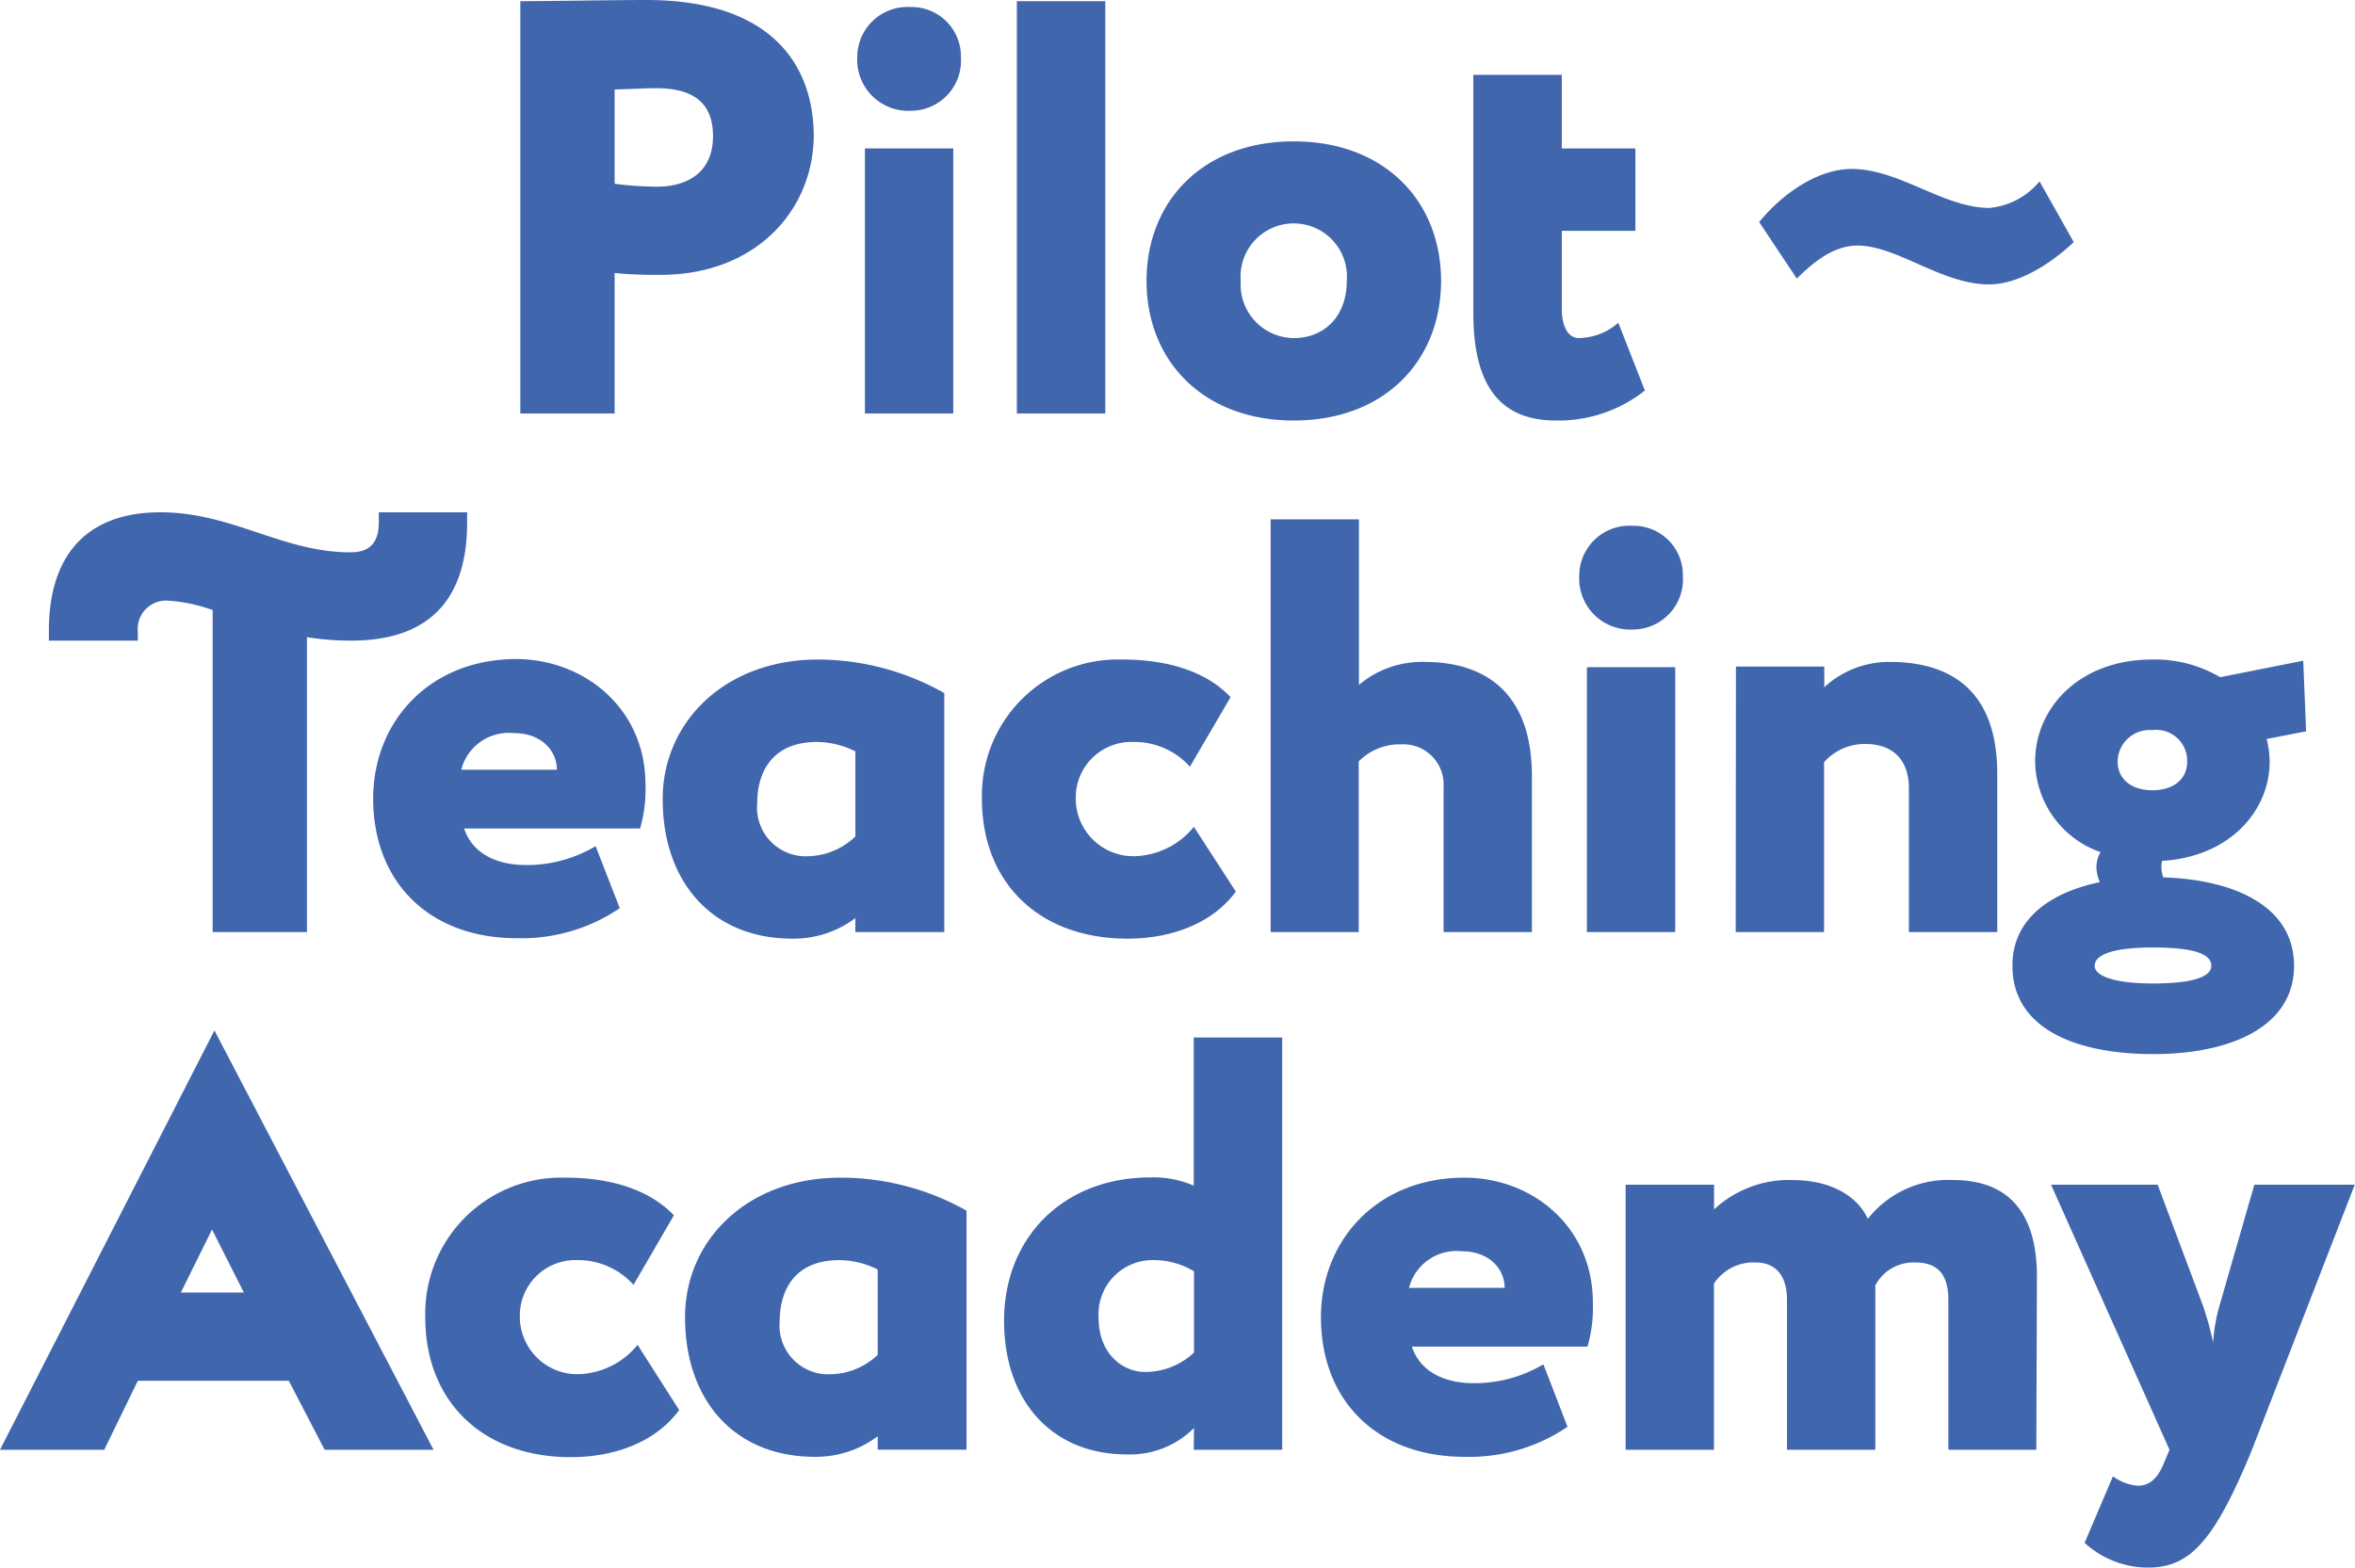 <?xml version="1.0" encoding="UTF-8"?> <svg xmlns="http://www.w3.org/2000/svg" viewBox="0 0 197.02 131.18"> <defs> <style>.cls-1{fill:#4067ae;}</style> </defs> <g id="Слой_2" data-name="Слой 2"> <g id="Слой_1-2" data-name="Слой 1"> <path class="cls-1" d="M4.09,53.61v-.84c0-6.45,3.3-9.9,9.32-9.9s10.2,3.35,15.92,3.35c1.38,0,2.36-.59,2.36-2.51v-.84h7.39v.88c0,5.57-2.41,9.86-9.7,9.86a23.22,23.22,0,0,1-3.7-.29V78H17.79V51.05A13.82,13.82,0,0,0,14,50.26a2.38,2.38,0,0,0-2.47,2.61v.74Z"></path> <path class="cls-1" d="M51.85,76a14.62,14.62,0,0,1-8.63,2.51c-7.29,0-12-4.68-12-11.68,0-6.46,4.73-11.68,12-11.68C48.94,55.19,54,59.33,54,65.64a11.73,11.73,0,0,1-.45,3.69H38.83c.69,2.12,2.76,3.06,5.18,3.06a11.28,11.28,0,0,0,5.82-1.58ZM38.59,64.41h8c0-1.53-1.23-3.06-3.6-3.06A4.1,4.1,0,0,0,38.59,64.41Z"></path> <path class="cls-1" d="M71.56,76.83a8.6,8.6,0,0,1-5.28,1.72c-6.7,0-10.84-4.73-10.84-11.68,0-6.46,5.23-11.68,13-11.68A21.57,21.57,0,0,1,79,58V78H71.56Zm0-6.81V62.88a7.24,7.24,0,0,0-3.21-.79c-3.74,0-5,2.51-5,5.12a4.07,4.07,0,0,0,4.28,4.44A5.86,5.86,0,0,0,71.56,70Z"></path> <path class="cls-1" d="M103.39,74.61c-1.87,2.56-5.22,3.94-9.07,3.94-7.39,0-12.17-4.68-12.17-11.68A11.38,11.38,0,0,1,93.88,55.19c3.8,0,7.05,1,9.07,3.15l-3.4,5.82a6.23,6.23,0,0,0-4.73-2.07A4.65,4.65,0,0,0,90,66.87a4.82,4.82,0,0,0,4.88,4.78,6.62,6.62,0,0,0,5-2.46Z"></path> <path class="cls-1" d="M106.3,43.46h7.39V57.31a8.21,8.21,0,0,1,5.47-1.92c5.13,0,9,2.61,9,9.56V78h-7.39V65.88a3.37,3.37,0,0,0-3.55-3.59,4.81,4.81,0,0,0-3.55,1.43V78H106.3Z"></path> <path class="cls-1" d="M136.6,44a4.12,4.12,0,0,1,4.19,4.19,4.2,4.2,0,0,1-4.19,4.49,4.27,4.27,0,0,1-4.48-4.49A4.2,4.2,0,0,1,136.6,44Zm-3.84,11.83h7.39V78h-7.39Z"></path> <path class="cls-1" d="M145.23,55.78h7.39v1.73a8,8,0,0,1,5.47-2.12c5.13,0,9,2.41,9,9.36V78h-7.39V66c0-2.56-1.48-3.74-3.65-3.74a4.55,4.55,0,0,0-3.45,1.52V78h-7.39Z"></path> <path class="cls-1" d="M175.68,73.82a3,3,0,0,1-.29-1.23,2.53,2.53,0,0,1,.34-1.28,8.15,8.15,0,0,1-5.47-7.59c0-4.44,3.65-8.53,9.81-8.53a10.73,10.73,0,0,1,5.67,1.48l6.95-1.38.24,5.91-3.3.64a8.09,8.09,0,0,1,.25,1.88c0,4.23-3.45,8-9,8.32a2.24,2.24,0,0,0-.05.55,2.43,2.43,0,0,0,.15.83c6.06.2,10.94,2.47,10.94,7.4,0,5.12-5.33,7.39-11.78,7.39s-11.78-2.12-11.78-7.39C168.34,77,171.39,74.71,175.68,73.82Zm4.44,8.48c3.15,0,4.88-.5,4.88-1.48s-1.43-1.53-4.88-1.53-4.88.64-4.88,1.53S177,82.3,180.12,82.3Zm-.05-16.17c1.67,0,2.91-.84,2.91-2.41a2.58,2.58,0,0,0-2.91-2.62,2.68,2.68,0,0,0-2.91,2.62C177.16,65.1,178.2,66.13,180.07,66.13Z"></path> <path class="cls-1" d="M17.94,86.23l18.33,35.09H27.16l-3-5.77H11.53l-2.81,5.77H0Zm-2.81,21.93H20.4l-2.66-5.27Z"></path> <path class="cls-1" d="M56.82,118c-1.87,2.56-5.22,3.94-9.07,3.94-7.39,0-12.17-4.68-12.17-11.68A11.38,11.38,0,0,1,47.31,98.55c3.8,0,7,1,9.07,3.15L53,107.52a6.23,6.23,0,0,0-4.73-2.07,4.65,4.65,0,0,0-4.78,4.78A4.82,4.82,0,0,0,48.34,115a6.63,6.63,0,0,0,5-2.46Z"></path> <path class="cls-1" d="M73.43,120.19a8.59,8.59,0,0,1-5.27,1.72c-6.71,0-10.85-4.73-10.85-11.68,0-6.46,5.23-11.68,13-11.68a21.51,21.51,0,0,1,10.55,2.76v20H73.43Zm0-6.81v-7.14a7.24,7.24,0,0,0-3.2-.79c-3.75,0-5,2.51-5,5.13A4.07,4.07,0,0,0,69.49,115,5.86,5.86,0,0,0,73.43,113.38Z"></path> <path class="cls-1" d="M99.89,119.5a7.56,7.56,0,0,1-5.62,2.21C88,121.71,84,117.23,84,110.53c0-7,5-12,12.23-12a8.46,8.46,0,0,1,3.64.69V86.82h7.4v34.5h-7.4Zm0-6.31v-6.8a6.46,6.46,0,0,0-3.3-.94,4.53,4.53,0,0,0-4.68,4.83c0,3,2,4.53,3.89,4.53A6,6,0,0,0,99.89,113.19Z"></path> <path class="cls-1" d="M131.14,119.4a14.62,14.62,0,0,1-8.63,2.51c-7.29,0-12-4.68-12-11.68,0-6.46,4.73-11.68,12-11.68,5.72,0,10.75,4.14,10.75,10.45a11.73,11.73,0,0,1-.45,3.69H118.12c.69,2.12,2.76,3.06,5.18,3.06a11.28,11.28,0,0,0,5.82-1.58Zm-13.26-11.63h8c0-1.53-1.23-3.06-3.6-3.06A4.1,4.1,0,0,0,117.88,107.77Z"></path> <path class="cls-1" d="M170.36,121.32H163V108.8c0-1.92-.69-3.15-2.76-3.15a3.59,3.59,0,0,0-3.35,1.92v13.75h-7.39V108.75c0-1.87-.84-3.1-2.62-3.1a3.94,3.94,0,0,0-3.49,1.77v13.9H136V99.14h7.4v2.07a9.17,9.17,0,0,1,6.55-2.46c3.4,0,5.52,1.48,6.31,3.25a8.57,8.57,0,0,1,7.15-3.25c3.94,0,7,2,7,8.08Z"></path> <path class="cls-1" d="M188.4,121.32c-3.25,7.93-5.32,9.86-8.73,9.86a7.85,7.85,0,0,1-5.27-2.07l2.37-5.57a4,4,0,0,0,2.12.79c1,0,1.67-.74,2.12-1.83l.49-1.18-9.91-22.18h8.92l3.8,10.15a24.88,24.88,0,0,1,.84,3.06,14.42,14.42,0,0,1,.54-3.11l2.91-10.1H197Z"></path> <path class="cls-1" d="M43.53,34.6V.1C45.45.1,51.42,0,54.08,0c10.5,0,14,5.47,14,11.43C68,17.6,63.25,23,55.26,23a37.32,37.32,0,0,1-3.84-.15V34.6ZM51.42,7.49v7.89a28.86,28.86,0,0,0,3.59.24c2.07,0,4.64-.88,4.64-4.24,0-3.05-2-4-4.78-4C53.83,7.39,53,7.44,51.42,7.49Z"></path> <path class="cls-1" d="M76.2.59a4.12,4.12,0,0,1,4.19,4.19A4.2,4.2,0,0,1,76.2,9.27a4.27,4.27,0,0,1-4.48-4.49A4.2,4.2,0,0,1,76.2.59ZM72.36,12.42h7.39V34.6H72.36Z"></path> <path class="cls-1" d="M85.07.1h7.4V34.6h-7.4Z"></path> <path class="cls-1" d="M108.24,11.83c7.59,0,12.32,5,12.32,11.68s-4.73,11.68-12.32,11.68-12.32-5-12.32-11.68S100.65,11.83,108.24,11.83Zm0,16.46c2.51,0,4.43-1.77,4.43-4.78a4.45,4.45,0,1,0-8.87,0A4.48,4.48,0,0,0,108.24,28.29Z"></path> <path class="cls-1" d="M123.26,6.26h7.4v6.16h6.16v6.9h-6.16v6.51c0,1.33.44,2.46,1.43,2.46a5.12,5.12,0,0,0,3.3-1.28l2.22,5.67a11.62,11.62,0,0,1-7.44,2.51c-5,0-6.91-3.35-6.91-9Z"></path> <path class="cls-1" d="M147.17,18.58c2.07-2.51,5-4.44,7.74-4.44,4,0,7.69,3.26,11.53,3.26a6.19,6.19,0,0,0,4.19-2.22l2.86,5.08c-1.87,1.77-4.58,3.54-7.1,3.54-3.94,0-7.68-3.25-11-3.25-2.21,0-4,1.73-5.07,2.76Z"></path> </g> </g> </svg> 